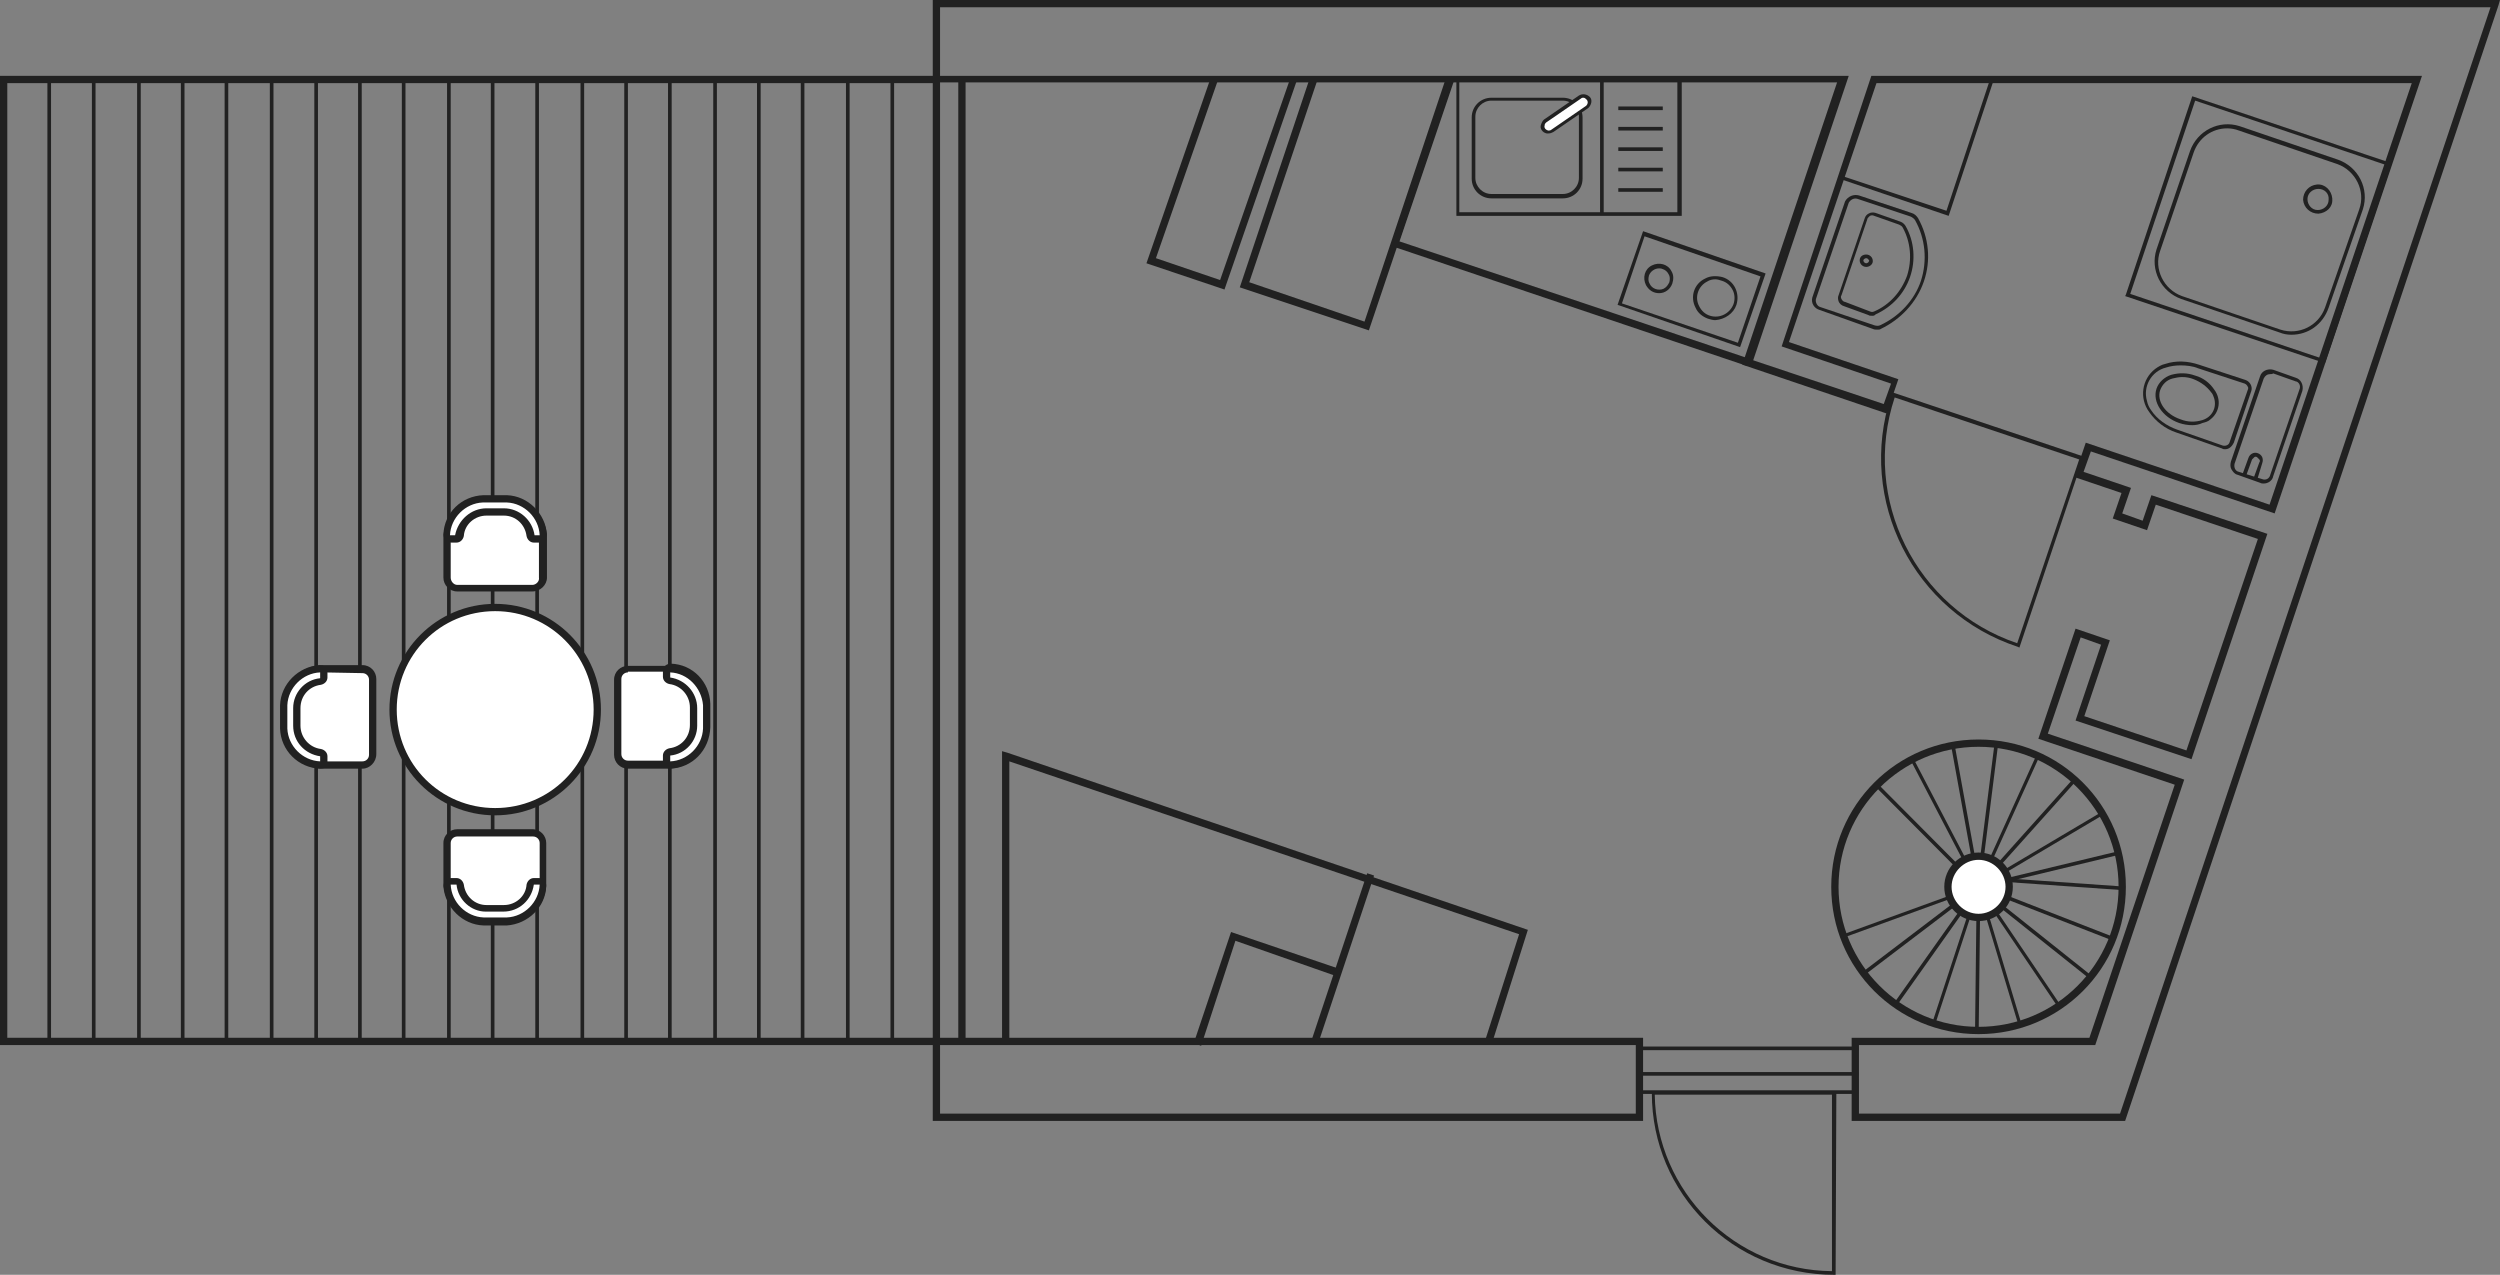 <?xml version="1.0" encoding="utf-8"?>
<!-- Generator: Adobe Illustrator 26.0.1, SVG Export Plug-In . SVG Version: 6.00 Build 0)  -->
<svg version="1.1" id="Ebene_2_00000177454790162245650050000002540973049376589236_"
	 xmlns="http://www.w3.org/2000/svg" xmlns:xlink="http://www.w3.org/1999/xlink" x="0px" y="0px" viewBox="0 0 342.8 174.8"
	 style="enable-background:new 0 0 342.8 174.8;" xml:space="preserve">
<rect x="0" y="0" width="342.8" height="174.8" fill="#808080" stroke="none"/>
<style type="text/css">
	.st0{fill:#212121;}
	.st1{clip-path:url(#SVGID_00000009569847967730868230000017951195316658993060_);}
	.st2{fill:#FFFFFF;}
	.st3{fill:none;}
</style>
<g>
	<path class="st0" d="M128.9,143.3H0V10.4h128.9V143.3z M1,142.3h126.9V11.4H1V142.3z"/>
	<path class="st0" d="M225.3,153.7h-97.4v-11.4h97.4V153.7z M128.9,152.7h95.4v-9.4h-95.4L128.9,152.7z"/>
	<rect x="128.1" y="10.9" class="st0" width="0.5" height="131.7"/>
	<rect x="122.1" y="10.9" class="st0" width="0.5" height="131.7"/>
	<rect x="116" y="10.9" class="st0" width="0.5" height="131.7"/>
	<rect x="109.8" y="10.9" class="st0" width="0.5" height="131.7"/>
	<rect x="103.8" y="10.9" class="st0" width="0.5" height="131.7"/>
	<rect x="97.8" y="10.9" class="st0" width="0.5" height="131.7"/>
	<rect x="91.6" y="10.9" class="st0" width="0.5" height="131.7"/>
	<rect x="85.6" y="10.9" class="st0" width="0.5" height="131.7"/>
	<rect x="79.6" y="10.9" class="st0" width="0.5" height="131.7"/>
	<rect x="73.4" y="10.9" class="st0" width="0.5" height="131.7"/>
	<rect x="67.3" y="10.9" class="st0" width="0.5" height="131.7"/>
	<rect x="61.3" y="10.9" class="st0" width="0.5" height="131.7"/>
	<rect x="55.1" y="10.9" class="st0" width="0.5" height="131.7"/>
	<rect x="49.1" y="10.9" class="st0" width="0.5" height="131.7"/>
	<rect x="43.1" y="10.9" class="st0" width="0.5" height="131.7"/>
	<rect x="37" y="10.9" class="st0" width="0.5" height="131.7"/>
	<rect x="30.8" y="10.9" class="st0" width="0.5" height="131.7"/>
	<rect x="24.8" y="10.9" class="st0" width="0.5" height="131.7"/>
	<rect x="18.8" y="10.9" class="st0" width="0.5" height="131.7"/>
	<rect x="12.6" y="10.9" class="st0" width="0.5" height="131.7"/>
	<rect x="6.5" y="10.9" class="st0" width="0.5" height="131.7"/>
	<rect x="0.4" y="10.9" class="st0" width="0.5" height="131.7"/>
	<rect x="131.4" y="10.6" class="st0" width="1" height="132.1"/>
	<polygon class="st0" points="204.6,143 203.6,142.8 208.3,128.1 138.4,104.4 138.4,142.7 137.4,142.7 137.4,103 138.1,103.2 
		209.5,127.5 	"/>
	<rect x="171.9" y="131" transform="matrix(0.316 -0.949 0.949 0.316 1.115 264.633)" class="st0" width="24.4" height="1"/>
	<polygon class="st0" points="164.7,143.4 163.7,143 168.8,127.8 183.5,132.8 183.1,133.8 169.4,129 	"/>
	<path class="st0" d="M251.7,174.8h-0.2c-13.8,0-25-11.1-25-24.9l0,0v-0.2h25.3L251.7,174.8L251.7,174.8z M226.9,150.1
		c0.2,13.3,11,24.1,24.3,24.2v-24.2H226.9z"/>
	<rect x="224.6" y="149.5" class="st0" width="30.2" height="0.5"/>
	<rect x="224.6" y="147" class="st0" width="30.2" height="0.5"/>
	<rect x="224.6" y="143.5" class="st0" width="30.2" height="0.5"/>
	<path class="st0" d="M276.9,88.8l-0.2-0.1c-14.3-4.7-22.1-20.1-17.4-34.4c0-0.1,0.1-0.2,0.1-0.3l0.1-0.2l26.2,8.8L276.9,88.8z
		 M259.8,54.5c-4.6,13.9,2.9,29,16.8,33.7l8.5-25.2L259.8,54.5z"/>
	<path class="st0" d="M318.8,49.8l-27.4-9.2l0.1-0.2l9.1-27.2l27.4,9.2l-0.1,0.2L318.8,49.8z M292.1,40.3l26.4,8.9l8.9-26.5
		L301,13.8L292.1,40.3z"/>
	<path class="st0" d="M314.2,45.9c-0.6,0-1.1-0.1-1.6-0.3L299.1,41c-2.8-1-4.3-4-3.4-6.8l4.6-13.5c1-2.8,4-4.3,6.8-3.4l13.5,4.6
		c2.8,1,4.3,4,3.4,6.8l-4.7,13.5C318.5,44.5,316.5,45.9,314.2,45.9z M305.4,17.6c-2.1,0-3.9,1.3-4.6,3.3l-4.6,13.5
		c-0.9,2.5,0.5,5.3,3,6.2l13.5,4.6c2.5,0.8,5.2-0.5,6.1-3l4.7-13.5c0.9-2.5-0.5-5.3-3-6.2L307,17.9
		C306.5,17.7,305.9,17.6,305.4,17.6L305.4,17.6z"/>
	<path class="st0" d="M317.9,29.3c-1.1,0-2-0.8-2.1-1.9c0-1.1,0.8-2,1.9-2.1c1.1-0.1,2,0.8,2.1,1.9c0,0,0,0,0,0.1
		C319.9,28.4,319,29.2,317.9,29.3z M317.9,25.9c-0.8,0-1.5,0.6-1.5,1.4s0.6,1.5,1.4,1.5s1.5-0.6,1.5-1.4l0,0
		C319.4,26.5,318.7,25.9,317.9,25.9z"/>
	<polygon class="st0" points="187.7,45.3 170,39.4 179.6,10.7 180.6,11.1 171.3,38.7 187.1,44.1 198.3,10.6 199.3,10.9 	"/>
	<polygon class="st0" points="239.6,50.2 190.7,33.7 198.4,10.7 199.4,11 191.9,33.1 239.9,49.2 	"/>
	<polygon class="st0" points="167.9,39.7 157.2,36.1 166,10.7 167,11 158.5,35.4 167.3,38.4 176.9,10.8 177.8,11.1 	"/>
	<polygon class="st0" points="267.2,29.6 252.2,24.5 252.3,24.3 256.8,10.8 257.3,11 252.8,24.2 266.9,28.9 272.8,11.1 273.3,11.2 	
		"/>
	<path class="st0" d="M291.4,153.7h-37.5v-11.4h32.6l11.7-34.7l-18.7-6.3l5.1-15.1l4.7,1.6l-3.5,10.4l14,4.7l9.8-29l-14-4.7
		l-1.2,3.5l-4.7-1.6l1.2-3.5l-6.5-2.2l1.6-4.7l25.2,8.5l19.5-57.8h-73.4l-12,35.5l15,5.1l-1.6,4.7L238.9,50l13-38.7h-124V0h214.9
		l-0.2,0.7L291.4,153.7z M254.9,152.7h35.8L341.5,1H128.9v9.4h124.6l-13.1,39l17.9,6l1-2.8l-15-5.1l12.3-37.1h75.5l-20.2,60
		l-25.2-8.5l-1,2.8l6.5,2.2l-1.2,3.5l2.8,1l1.2-3.5l15.9,5.3l-10.4,30.9l-15.9-5.3l3.5-10.4l-2.8-1l-4.5,13.2l18.7,6.3l-12.2,36.4
		h-32.4L254.9,152.7L254.9,152.7z"/>
	<path class="st0" d="M257.4,45.2c-0.2,0-0.4,0-0.6-0.1l0,0l-7.3-2.6c-0.7-0.2-1.2-0.9-1-1.7l0,0l4.5-13.2c0.4-0.7,1.2-1,1.9-0.8
		l7.2,2.4c0.4,0.1,0.7,0.4,0.9,0.7c1.5,2.7,1.8,5.8,0.8,8.7s-3.2,5.2-5.9,6.5C257.8,45.2,257.6,45.2,257.4,45.2z M257,44.6
		c0.3,0.1,0.6,0.1,0.8,0c2.6-1.2,4.7-3.4,5.6-6.1c0.9-2.8,0.6-5.8-0.8-8.3c-0.1-0.2-0.4-0.4-0.6-0.5l-7.2-2.4c-0.5-0.2-1,0-1.3,0.5
		L249,41c-0.1,0.5,0.2,1,0.6,1.1L257,44.6z"/>
	<path class="st0" d="M256.7,43.3c-0.2,0-0.4,0-0.5-0.1l0,0l-3.3-1.2c-0.4-0.1-0.7-0.4-0.8-0.7c-0.1-0.3-0.1-0.6,0-0.8l3.6-10.6
		c0.1-0.3,0.3-0.5,0.5-0.6c0.3-0.2,0.7-0.2,1-0.1l3.4,1.2c0.3,0.1,0.6,0.4,0.7,0.6c1.2,2.1,1.4,4.7,0.6,7s-2.5,4.1-4.7,5.1
		C257,43.3,256.9,43.3,256.7,43.3z M256.4,42.7c0.2,0.1,0.4,0.1,0.6,0c2.1-0.9,3.7-2.7,4.5-4.9c0.7-2.2,0.5-4.6-0.6-6.6
		c-0.1-0.2-0.3-0.3-0.5-0.4l-3.4-1.2c-0.2-0.1-0.4-0.1-0.6,0c-0.1,0.1-0.2,0.2-0.3,0.3l-3.6,10.6c-0.1,0.1-0.1,0.3,0,0.5
		s0.3,0.4,0.5,0.4L256.4,42.7z"/>
	<path class="st0" d="M255.9,36.6c-0.5,0-0.9-0.4-0.9-0.9s0.4-0.8,0.9-0.8c0.5,0,0.9,0.4,0.9,0.9S256.3,36.6,255.9,36.6L255.9,36.6z
		 M255.9,35.4c-0.2,0-0.4,0.2-0.4,0.3c0,0.2,0.2,0.4,0.4,0.4c0.2,0,0.4-0.2,0.4-0.4C256.2,35.6,256.1,35.4,255.9,35.4z"/>
	<g>
		<g>
			<defs>
				<circle id="SVGID_1_" cx="271.3" cy="121.6" r="19.7"/>
			</defs>
			<clipPath id="SVGID_00000060002373242982037850000004237067715137131965_">
				<use xlink:href="#SVGID_1_"  style="overflow:visible;"/>
			</clipPath>
			<g style="clip-path:url(#SVGID_00000060002373242982037850000004237067715137131965_);">
				
					<rect x="262" y="99.7" transform="matrix(0.709 -0.705 0.705 0.709 -3.067 217.68)" class="st0" width="0.5" height="25.7"/>
				<polygon class="st0" points="271.1,121.7 259.2,98.9 259.6,98.7 271.5,121.5 				"/>
				
					<rect x="268.7" y="96.1" transform="matrix(0.984 -0.179 0.179 0.984 -15.148 49.844)" class="st0" width="0.5" height="25.7"/>
				
					<rect x="260.1" y="108.5" transform="matrix(0.125 -0.992 0.992 0.125 130.881 365.968)" class="st0" width="25.7" height="0.5"/>
				<polygon class="st0" points="271.5,121.7 271.1,121.5 281.7,98.1 282.1,98.3 				"/>
				
					<rect x="267" y="111.9" transform="matrix(0.667 -0.745 0.745 0.667 9.641 245.786)" class="st0" width="25.6" height="0.5"/>
				<polygon class="st0" points="271.4,121.8 271.2,121.4 293.3,108.3 293.5,108.7 				"/>
				
					<rect x="270.9" y="118.3" transform="matrix(0.972 -0.234 0.234 0.972 -19.881 69.782)" class="st0" width="25.7" height="0.5"/>
				
					<rect x="284.1" y="108.6" transform="matrix(6.982627e-02 -0.998 0.998 6.982627e-02 143.355 396.64)" class="st0" width="0.5" height="25.7"/>
				
					<rect x="283" y="113.4" transform="matrix(0.363 -0.932 0.932 0.363 62.858 344.39)" class="st0" width="0.5" height="25.6"/>
				
					<rect x="281.1" y="116.8" transform="matrix(0.623 -0.782 0.782 0.623 4.727 269.053)" class="st0" width="0.5" height="25.7"/>
				<polygon class="st0" points="285.5,143 271.1,121.7 271.5,121.5 285.9,142.8 				"/>
				<polygon class="st0" points="278.5,146.3 271.1,121.7 271.5,121.5 278.9,146.1 				"/>
				
					<rect x="258.3" y="134.2" transform="matrix(1.169378e-02 -1 1 1.169378e-02 133.529 403.994)" class="st0" width="25.7" height="0.5"/>
				<polygon class="st0" points="263.5,146.1 263.1,145.9 271.1,121.5 271.5,121.7 				"/>
				
					<rect x="251" y="131.8" transform="matrix(0.578 -0.816 0.816 0.578 3.621 271.071)" class="st0" width="25.8" height="0.5"/>
				
					<rect x="248.2" y="129.1" transform="matrix(0.796 -0.605 0.605 0.796 -25.045 184.301)" class="st0" width="25.8" height="0.5"/>
				<polygon class="st0" points="247.2,130.6 247,130.2 271.2,121.4 271.4,121.8 				"/>
			</g>
		</g>
	</g>
	<path class="st0" d="M271.3,141.8c-11.2,0-20.2-9-20.2-20.2s9-20.2,20.2-20.2s20.2,9,20.2,20.2S282.5,141.8,271.3,141.8z
		 M271.3,102.4c-10.6,0-19.2,8.6-19.2,19.2s8.6,19.2,19.2,19.2c10.6,0,19.2-8.6,19.2-19.2S281.9,102.4,271.3,102.4z"/>
	<circle class="st2" cx="271.3" cy="121.6" r="4.2"/>
	<path class="st0" d="M271.3,126.3c-2.6,0-4.7-2.1-4.7-4.7s2.1-4.7,4.7-4.7c2.6,0,4.7,2.1,4.7,4.7
		C276,124.2,273.9,126.3,271.3,126.3z M271.3,117.9c-2,0-3.7,1.7-3.7,3.7s1.7,3.7,3.7,3.7s3.7-1.7,3.7-3.7S273.3,117.9,271.3,117.9
		L271.3,117.9z"/>
	<path class="st0" d="M238.6,47.6l-16.8-5.8l3.5-10.1l16.8,5.8L238.6,47.6z M222.4,41.6l15.9,5.4l3.1-9.1l-15.9-5.5L222.4,41.6z"/>
	<path class="st0" d="M227.5,40.2c-0.8,0-1.4-0.4-1.8-1.1c-0.5-1-0.2-2.2,0.8-2.7s2.2-0.2,2.7,0.8c0.3,0.5,0.3,1.1,0.1,1.7l0,0
		C229,39.7,228.3,40.2,227.5,40.2z M227.5,36.8c-0.6,0-1.2,0.4-1.4,1c-0.1,0.4-0.1,0.8,0.1,1.1c0.3,0.7,1.2,1,1.9,0.7
		c0.4-0.2,0.6-0.5,0.8-0.9l0,0c0.1-0.4,0.1-0.8-0.1-1.1c-0.2-0.4-0.5-0.6-0.8-0.7C227.8,36.8,227.6,36.8,227.5,36.8L227.5,36.8z"/>
	<path class="st0" d="M235.2,43.9c-0.3,0-0.7-0.1-1-0.2c-0.8-0.3-1.4-0.8-1.7-1.5c-0.8-1.5-0.2-3.3,1.3-4c0.7-0.4,1.6-0.4,2.4-0.2
		c1.6,0.5,2.4,2.2,1.9,3.8l0,0l0,0C237.7,43,236.5,43.8,235.2,43.9L235.2,43.9z M235.2,38.3c-0.4,0-0.8,0.1-1.1,0.3
		c-1.2,0.6-1.8,2.1-1.1,3.4c0.3,0.6,0.8,1.1,1.5,1.3c1.3,0.4,2.7-0.3,3.2-1.6l0,0c0.2-0.6,0.2-1.3-0.1-1.9c-0.3-0.6-0.8-1.1-1.5-1.3
		C235.8,38.4,235.5,38.3,235.2,38.3L235.2,38.3z"/>
	<path class="st0" d="M230.6,29.6h-30.9v-19h30.9V29.6z M200.1,29.1H230v-18h-29.9V29.1z"/>
	<path class="st0" d="M214.3,27.2h-9.8c-1.5,0-2.7-1.2-2.7-2.7l0,0v-8.4c0-1.5,1.2-2.7,2.7-2.7l0,0h9.8c1.5,0,2.7,1.2,2.7,2.7l0,0
		v8.4C217,26,215.8,27.2,214.3,27.2L214.3,27.2z M204.5,13.8c-1.2,0-2.2,1-2.2,2.2l0,0v8.4c0,1.2,1,2.2,2.2,2.2l0,0h9.8
		c1.2,0,2.2-1,2.2-2.2l0,0V16c0-1.2-1-2.2-2.2-2.2l0,0C214.3,13.8,204.5,13.8,204.5,13.8z"/>
	<rect x="219.4" y="10.9" class="st0" width="0.5" height="18.4"/>
	<rect x="221.9" y="14.6" class="st0" width="6.1" height="0.5"/>
	<rect x="221.9" y="17.4" class="st0" width="6.1" height="0.5"/>
	<rect x="221.9" y="20.2" class="st0" width="6.1" height="0.5"/>
	<rect x="221.9" y="23" class="st0" width="6.1" height="0.5"/>
	<rect x="221.9" y="25.8" class="st0" width="6.1" height="0.5"/>
	<path class="st2" d="M211.9,16.6l4.8-3.3c0.4-0.3,0.9-0.2,1.1,0.2l0,0c0.3,0.4,0.2,0.9-0.2,1.1l-4.8,3.3c-0.4,0.3-0.9,0.2-1.1-0.2
		l0,0C211.4,17.3,211.5,16.8,211.9,16.6z"/>
	<path class="st0" d="M212.3,18.3c-0.1,0-0.1,0-0.2,0c-0.6-0.1-1-0.7-0.8-1.2c0.1-0.3,0.2-0.5,0.4-0.7l4.8-3.3
		c0.5-0.3,1.1-0.2,1.5,0.2s0.2,1.1-0.2,1.5l0,0l-4.8,3.3C212.8,18.2,212.6,18.3,212.3,18.3z M217.1,13.4c-0.1,0-0.2,0-0.3,0.1
		l-4.8,3.3c-0.1,0.1-0.2,0.2-0.2,0.4c-0.1,0.3,0.1,0.6,0.5,0.7c0.1,0,0.3,0,0.4-0.1l4.8-3.3c0.2-0.2,0.3-0.5,0.1-0.8
		C217.4,13.5,217.3,13.4,217.1,13.4z"/>
	<path class="st0" d="M310.4,66.3c-0.2,0-0.3,0-0.5-0.1l-3.1-1.1c-0.4-0.1-0.6-0.4-0.8-0.7c-0.2-0.3-0.2-0.7-0.1-1.1l4-11.7
		c0.2-0.7,1-1.1,1.8-0.9l0,0l3.1,1.1c0.7,0.2,1.1,1,0.9,1.8l0,0l-4,11.7C311.6,65.9,311,66.3,310.4,66.3z M311.3,51.3
		c-0.4,0-0.7,0.2-0.9,0.6l-4,11.7c-0.1,0.5,0.1,1,0.6,1.1l3.2,1c0.5,0.2,1-0.1,1.1-0.6l4-11.7c0.1-0.2,0.1-0.5,0-0.7
		c-0.1-0.2-0.3-0.4-0.5-0.4l-3.1-1.1C311.6,51.3,311.4,51.3,311.3,51.3L311.3,51.3z"/>
	<path class="st0" d="M305.1,61.6c-0.1,0-0.3,0-0.4-0.1l-6.3-2.2c-1.5-0.5-2.8-1.5-3.7-2.8c-1.4-1.9-1-4.5,0.8-5.9
		c0.4-0.3,0.9-0.6,1.4-0.7c1.5-0.5,3.1-0.4,4.6,0.1l6.4,2.1c0.6,0.2,1,0.9,0.8,1.5l0,0l-2.4,7.1C306,61.3,305.6,61.6,305.1,61.6z
		 M299,50.1c-0.7,0-1.4,0.1-2,0.3c-2,0.5-3.2,2.6-2.6,4.6c0.1,0.5,0.3,0.9,0.6,1.3c0.8,1.2,2.1,2.1,3.5,2.6l6.3,2.2
		c0.4,0.1,0.8-0.1,0.9-0.4l2.5-7.2c0.1-0.2,0.1-0.4,0-0.5c-0.1-0.2-0.2-0.3-0.4-0.4l-6.4-2.1C300.7,50.2,299.8,50.1,299,50.1z"/>
	<path class="st0" d="M300.6,58.3c-0.6,0-1.2-0.1-1.8-0.3c-2.3-0.8-3.7-2.9-3.1-4.7c0.3-0.9,1.1-1.6,2-1.9c1.1-0.3,2.2-0.3,3.3,0.1
		l0,0c1.1,0.3,2,1,2.6,1.9c1,1.3,0.8,3.1-0.5,4.1c-0.3,0.3-0.7,0.4-1.1,0.5C301.6,58.2,301.1,58.3,300.6,58.3z M299.2,51.7
		c-0.4,0-0.9,0.1-1.3,0.2c-0.8,0.2-1.4,0.8-1.7,1.6c-0.5,1.5,0.7,3.3,2.8,4c1,0.4,2,0.4,3,0.1c1.3-0.4,2-1.7,1.6-3
		c-0.1-0.3-0.2-0.6-0.4-0.8c-0.6-0.8-1.4-1.4-2.4-1.8l0,0C300.3,51.8,299.8,51.7,299.2,51.7z"/>
	<path class="st0" d="M309.5,65.8l-0.5-0.2l0.8-2.2c0.1-0.1,0.1-0.3,0-0.4c-0.1-0.1-0.2-0.2-0.3-0.3c-0.1-0.1-0.3-0.1-0.4,0
		c-0.1,0.1-0.2,0.2-0.3,0.3l-0.8,2.2l-0.5-0.2l0.8-2.2c0.1-0.3,0.3-0.5,0.5-0.6c0.5-0.3,1.2,0,1.4,0.5l0,0c0.1,0.3,0.1,0.5,0,0.8
		L309.5,65.8z"/>
	<circle class="st2" cx="67.9" cy="97.3" r="14"/>
	<path class="st0" d="M67.9,111.8c-8,0-14.5-6.5-14.5-14.5s6.5-14.5,14.5-14.5s14.5,6.5,14.5,14.5S75.9,111.8,67.9,111.8z
		 M67.9,83.8c-7.5,0-13.5,6-13.5,13.5c0,7.5,6,13.5,13.5,13.5s13.5-6,13.5-13.5l0,0C81.4,89.9,75.4,83.8,67.9,83.8z"/>
	<path class="st2" d="M86.1,91.7h5.4c2.8,0,5,2.2,5,5v3.2c0,2.8-2.2,5-5,5l0,0h-5.4c-0.8,0-1.4-0.6-1.4-1.4V93.2
		C84.7,92.4,85.3,91.7,86.1,91.7z"/>
	<path class="st0" d="M91.5,105.4h-5.4c-1.1,0-1.9-0.9-1.9-1.9V93.2c0-1.1,0.9-1.9,1.9-1.9l0,0h5.4c3,0,5.5,2.5,5.5,5.5v3.2
		C97,103,94.5,105.4,91.5,105.4z M86.1,92.2c-0.5,0-0.9,0.4-0.9,0.9l0,0v10.3c0,0.5,0.4,0.9,0.9,0.9h5.4c2.5,0,4.5-2,4.5-4.5v-3.2
		c0-2.5-2-4.5-4.5-4.5h-5.4V92.2z"/>
	<path class="st2" d="M91.3,104.4c0,0.3,0.2,0.5,0.5,0.5l0,0c2.7-0.1,4.9-2.3,5-5v-3.2c-0.1-2.7-2.3-4.9-5-5c-0.3,0-0.5,0.2-0.5,0.5
		l0,0v0.7c0,0.3,0.2,0.5,0.4,0.5c1.8,0.2,3.2,1.8,3.2,3.7v2.4c0,1.9-1.4,3.4-3.2,3.6c-0.3,0-0.4,0.3-0.4,0.5V104.4z"/>
	<path class="st0" d="M91.9,105.4c-0.2,0-0.5-0.1-0.7-0.3s-0.3-0.5-0.3-0.8v-0.7c0-0.5,0.4-0.9,0.9-1c1.6-0.2,2.8-1.5,2.8-3.2V97
		c0-1.6-1.2-3-2.8-3.2c-0.5-0.1-0.9-0.5-0.9-1v-0.7c0-0.3,0.1-0.6,0.3-0.8c0.2-0.2,0.5-0.3,0.8-0.3c3,0.1,5.3,2.5,5.4,5.5v3.2
		C97.3,102.9,94.9,105.3,91.9,105.4L91.9,105.4z M91.9,92.2v0.7c2.1,0.3,3.7,2.1,3.7,4.2v2.4c0,2.1-1.6,3.9-3.7,4.1v0.8l0,0
		c2.4-0.1,4.4-2.1,4.5-4.5v-3.2C96.2,94.3,94.3,92.3,91.9,92.2L91.9,92.2z"/>
	<path class="st2" d="M49.7,104.9h-5.4c-2.8,0-5-2.2-5-5v-3.2c0-2.8,2.2-5,5-5l0,0h5.4c0.8,0,1.4,0.6,1.4,1.4v10.3
		C51.1,104.3,50.5,104.9,49.7,104.9L49.7,104.9z"/>
	<path class="st0" d="M49.7,105.4h-5.4c-3,0-5.5-2.5-5.5-5.5v-3.2c0-3,2.5-5.5,5.5-5.5h5.4c1.1,0,1.9,0.9,1.9,1.9l0,0v10.3
		C51.6,104.5,50.7,105.4,49.7,105.4z M44.3,92.2c-2.5,0-4.5,2-4.5,4.5v3.2c0,2.5,2,4.5,4.5,4.5h5.4c0.5,0,0.9-0.4,0.9-0.9V93.2
		c0-0.5-0.4-0.9-0.9-0.9l0,0L44.3,92.2z"/>
	<path class="st2" d="M44.4,92.3c0-0.3-0.2-0.5-0.5-0.5l0,0c-2.7,0.1-4.9,2.3-5,5v3.2c0.1,2.7,2.3,4.9,5,5c0.3,0,0.5-0.2,0.5-0.5
		c0,0,0,0,0-0.1v-0.7c0-0.3-0.2-0.5-0.4-0.5c-1.8-0.2-3.2-1.8-3.2-3.6v-2.4c0-1.9,1.4-3.4,3.2-3.7c0.3,0,0.4-0.3,0.4-0.5V92.3z"/>
	<path class="st0" d="M43.9,105.4L43.9,105.4c-3-0.1-5.4-2.5-5.5-5.5v-3.2c0.1-2.9,2.5-5.3,5.4-5.5c0.3,0,0.6,0.1,0.8,0.2
		c0.2,0.2,0.3,0.5,0.3,0.8v0.7c0,0.5-0.4,0.9-0.9,1c-1.6,0.2-2.8,1.5-2.8,3.2v2.4c0,1.6,1.2,3,2.8,3.2c0.5,0.1,0.9,0.5,0.9,1v0.8
		c0,0.3-0.1,0.6-0.3,0.8C44.4,105.3,44.2,105.4,43.9,105.4z M43.9,92.2c-2.4,0.1-4.4,2.1-4.5,4.5v3.2c0.1,2.4,2.1,4.4,4.5,4.5v-0.7
		c-2.1-0.3-3.7-2-3.7-4.2v-2.4c0-2.1,1.6-3.9,3.7-4.1V92.2L43.9,92.2z"/>
	<path class="st2" d="M61.3,79.1v-5.4c0-2.8,2.2-5,5-5h3.2c2.8,0,5,2.2,5,5v5.4c0,0.8-0.6,1.4-1.4,1.4H62.8
		C61.9,80.6,61.3,79.9,61.3,79.1z"/>
	<path class="st0" d="M73,81.1H62.7c-1.1,0-1.9-0.9-1.9-1.9c0,0,0,0,0-0.1v-5.3c0-3,2.5-5.5,5.5-5.5h3.2c3,0,5.5,2.5,5.5,5.5v5.4
		C75,80.2,74.1,81.1,73,81.1z M66.3,69.3c-2.5,0-4.5,2-4.5,4.5v5.4c0,0.5,0.4,1,0.9,1H73c0.5,0,1-0.5,0.9-1v-5.4
		c0-2.5-2-4.5-4.5-4.5H66.3z"/>
	<path class="st2" d="M73.9,73.9c0.3,0,0.5-0.2,0.5-0.5c0,0,0,0,0-0.1c-0.1-2.7-2.3-4.9-5-5h-3.2c-2.7,0.1-4.9,2.3-5,5
		c0,0.3,0.2,0.5,0.5,0.6l0,0h0.7c0.3,0,0.5-0.2,0.5-0.4c0.2-1.8,1.8-3.2,3.6-3.2h2.4c1.9,0,3.4,1.4,3.6,3.2c0,0.3,0.3,0.4,0.5,0.4
		H73.9z"/>
	<path class="st0" d="M73.9,74.4h-0.7c-0.5,0-0.9-0.4-1-0.9c-0.2-1.6-1.5-2.8-3.1-2.8h-2.4c-1.6,0-3,1.2-3.1,2.8
		c-0.1,0.5-0.5,0.9-1,0.9h-0.7c-0.3,0-0.6-0.1-0.8-0.3c-0.2-0.2-0.3-0.5-0.3-0.8c0.1-3,2.5-5.3,5.5-5.4h3.2c2.9,0.1,5.3,2.5,5.5,5.4
		c0,0.3-0.1,0.6-0.3,0.8C74.5,74.3,74.2,74.4,73.9,74.4z M66.7,69.7h2.4c2.1,0,3.9,1.6,4.2,3.7H74l0,0c-0.1-2.4-2.1-4.4-4.5-4.5
		h-3.3c-2.4,0.1-4.4,2.1-4.5,4.5h0.7C62.8,71.3,64.6,69.7,66.7,69.7L66.7,69.7z"/>
	<path class="st2" d="M74.5,115.6v5.4c0,2.8-2.2,5-5,5h-3.2c-2.8,0-5-2.2-5-5v-5.4c0-0.8,0.6-1.4,1.4-1.4H73
		C73.8,114.2,74.5,114.8,74.5,115.6z"/>
	<path class="st0" d="M69.5,126.5h-3.2c-3,0-5.5-2.5-5.5-5.5v-5.4c0-1.1,0.9-1.9,1.9-1.9l0,0H73c1.1,0,1.9,0.9,1.9,1.9v5.4
		C75,124,72.5,126.5,69.5,126.5z M62.7,114.7c-0.5,0-0.9,0.4-0.9,0.9l0,0v5.4c0,2.5,2,4.5,4.5,4.5h3.2c2.5,0,4.5-2,4.5-4.5v-5.4
		c0-0.5-0.4-0.9-0.9-0.9H62.7z"/>
	<path class="st2" d="M61.8,120.8c-0.3,0-0.5,0.2-0.5,0.5l0,0c0.1,2.7,2.3,4.9,5,5h3.2c2.7-0.1,4.9-2.3,5-5c0-0.3-0.2-0.5-0.5-0.5
		c0,0,0,0-0.1,0h-0.7c-0.3,0-0.5,0.2-0.5,0.4c-0.2,1.8-1.8,3.2-3.6,3.2h-2.4c-1.9,0-3.4-1.4-3.6-3.2c0-0.3-0.3-0.4-0.5-0.4H61.8z"/>
	<path class="st0" d="M69.5,126.9h-3.2c-2.9-0.1-5.3-2.5-5.5-5.4c0-0.3,0.1-0.6,0.3-0.8s0.5-0.3,0.8-0.3h0.7c0.5,0,0.9,0.4,1,0.9
		c0.2,1.6,1.5,2.8,3.1,2.8h2.4c1.6,0,3-1.2,3.1-2.8c0.1-0.5,0.5-0.9,1-0.9h0.7c0.6,0,1,0.4,1,1v0.1
		C74.8,124.4,72.4,126.7,69.5,126.9z M62.6,121.3h-0.8c0.1,2.4,2.1,4.4,4.5,4.5h3.2c2.4-0.1,4.4-2.1,4.5-4.5h-0.8
		c-0.3,2.1-2,3.7-4.2,3.7h-2.4C64.6,125,62.8,123.4,62.6,121.3L62.6,121.3z"/>
	<rect x="-112.3" y="-24.6" class="st3" width="550" height="210"/>
</g>
</svg>
